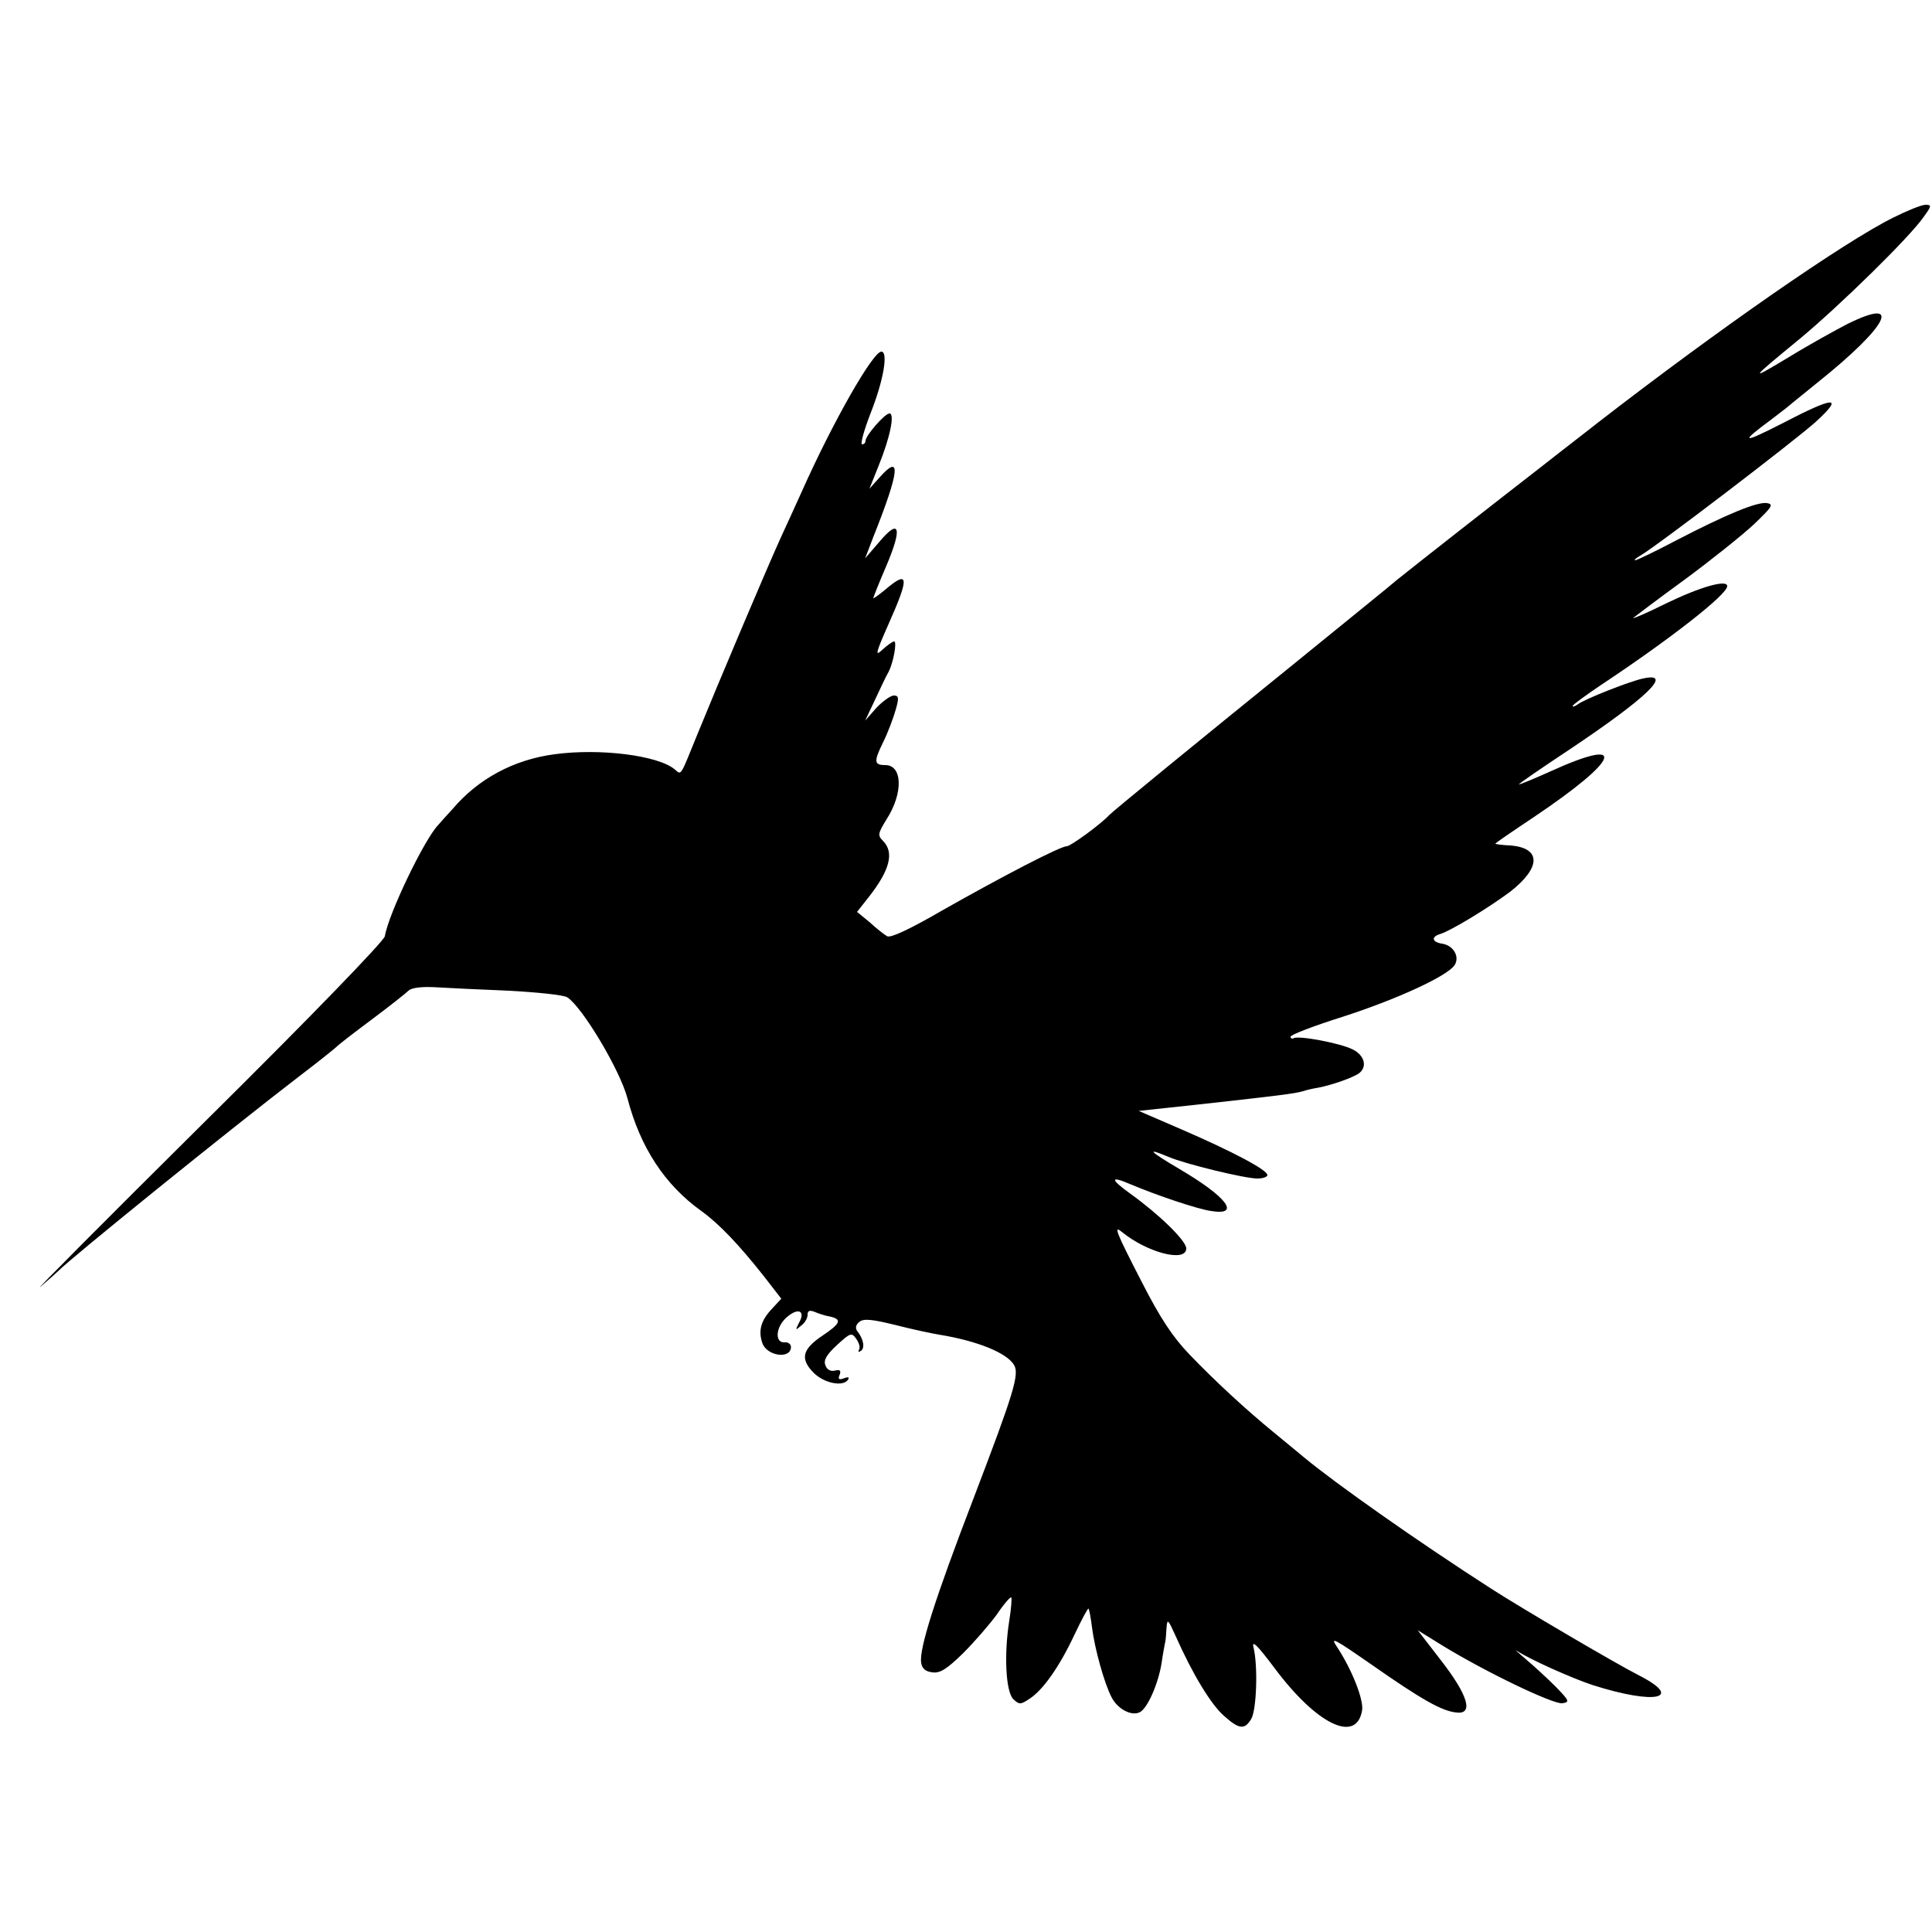 <svg version="1" xmlns="http://www.w3.org/2000/svg" width="666.667" height="666.667" viewBox="0 0 500 500"><path d="M490 56.3c-12.9 6.4-45.5 29.1-76.5 53.1-1.6 1.3-8.4 6.5-15 11.7-11.5 8.9-32.8 25.6-37 29-1.1 1-13 10.6-26.5 21.6-25.7 20.8-47.2 38.4-48 39.3-2 2.2-9.9 8-10.9 8-1.7 0-16.7 7.8-32.4 16.7-8.1 4.7-13.2 7.1-14.1 6.6-.7-.4-2.8-2-4.5-3.6l-3.3-2.7 3-3.8c5.5-7 6.7-11.6 3.7-14.6-1.4-1.4-1.3-1.9.9-5.5 4.4-6.8 4.2-14.1-.3-14.1-2.9 0-3-.9-.6-5.8 1.3-2.6 2.7-6.4 3.3-8.5.9-3.1.8-3.7-.5-3.7-.8 0-2.9 1.5-4.5 3.2l-2.9 3.3 2.6-5.5c1.4-3 2.9-6.2 3.4-7 1.3-2.4 2.3-8 1.5-8-.4 0-1.8 1-3.1 2.2-1.9 1.8-1.7.9 1.7-6.8 5.4-12.1 5.2-14-.9-8.8-1.7 1.4-3.1 2.4-3.1 2.2 0-.2 1.5-4 3.4-8.4 4.2-9.9 3.4-12.4-1.8-6.2l-3.7 4.3 2.1-5.5c6.9-17.3 7.3-21.9 1.5-15.3l-2.5 2.8 2.4-6c3-7.4 4.2-13.5 2.8-13.5-1.2 0-6.2 5.7-6.2 7.1 0 .5-.4.9-.9.9s.5-3.7 2.3-8.3c3.3-8.4 4.5-15.7 2.7-15.7-2.2 0-12.6 18.3-20.5 36-1.6 3.6-4.2 9.2-5.7 12.5-3.5 7.7-16.4 38.2-21.4 50.5-4.6 11.3-4.1 10.6-5.9 9.1-4.3-3.6-19.3-5.5-31.1-3.9-10.6 1.4-19.8 6.4-26.4 14.2-1.4 1.5-3 3.3-3.6 4-3.6 3.6-13 23.2-13.9 28.9-.2 1.2-19.1 20.8-46.7 48.1-25.5 25.3-44.6 44.5-42.4 42.6 2.2-1.9 4.2-3.7 4.5-4 3.2-3.3 44.5-36.7 62.5-50.5 5-3.8 9.2-7.2 9.5-7.5.3-.4 4.3-3.5 9-7s9.1-7 9.7-7.6c.8-.8 3.5-1.1 7-.9 3.2.2 11.8.6 19.1.9 7.3.4 14.1 1.1 15 1.7 3.9 2.5 13.7 18.9 15.6 26.2 3.3 12.6 9.6 22.3 19.1 29.1 4.7 3.4 9.8 8.8 16.2 16.9l4.5 5.8-2.5 2.7c-2.8 3-3.5 5.6-2.4 8.8 1.2 3.4 7.4 4.2 7.4 1 0-.7-.7-1.3-1.6-1.2-2.6.2-2.4-3.8.3-6.3 3-2.8 5.2-2 3.4 1.2-1 2-1 2.1.5.8 1-.7 1.7-2 1.7-2.8 0-1.1.5-1.3 1.8-.8.9.4 2.7 1 3.9 1.2 3.3.7 2.9 1.8-1.9 5-5.2 3.5-5.8 6-2.2 9.6 2.7 2.7 7.7 3.7 8.9 1.7.4-.6-.1-.7-1.1-.3-1.3.5-1.6.2-1.1-.9.4-1.1.1-1.4-1.2-1.1-1.1.3-2.1-.2-2.5-1.4-.5-1.3.3-2.7 3-5.2 3.5-3.2 3.8-3.3 5-1.6.7 1 1.1 2.2.7 2.8-.3.6-.1.7.5.3 1.1-.7.7-3.1-1-5.2-.5-.7-.3-1.6.6-2.3 1.1-.9 3.2-.7 9.3.8 4.3 1.1 9.4 2.2 11.3 2.5 9.9 1.6 17.5 4.7 19.4 7.8 1.5 2.4 0 7.2-10.5 34.7-9.8 25.5-14.1 38.9-13.5 42.4.2 1.5 1.1 2.3 2.9 2.5 2 .3 3.8-.9 8-5 2.9-2.9 6.8-7.4 8.7-10 1.8-2.7 3.5-4.6 3.7-4.4.2.2 0 2.9-.5 6-1.4 8.8-.9 18.3 1 20.3 1.6 1.5 1.9 1.5 4.3-.1 3.5-2.3 7.7-8.3 11.6-16.6 1.8-3.8 3.4-6.8 3.6-6.7.2.2.6 2.4.9 4.8.7 5.6 3.2 14.6 5.1 18.2 1.5 2.9 4.9 4.8 7.1 3.9 2-.7 4.9-7.2 5.8-12.7.4-2.8.9-5.3 1-5.8.1-.4.2-1.9.3-3.5.2-2.4.4-2.1 2.4 2.3 4.3 9.7 9.1 17.6 12.4 20.5 4 3.6 5.4 3.7 7.1.9 1.4-2.3 1.8-13.7.6-18.6-.5-2 1.1-.4 5.3 5.2 11 14.8 21.3 19.8 22.8 11.2.5-2.7-2.6-10.6-6.5-16.5-1.9-2.8-.7-2.1 9.1 4.7 12.6 8.8 18.1 12 21.9 12.3 4.4.5 2.9-4.5-4-13.4l-6.1-7.9 6.3 3.9c11.4 7 28.8 15.3 31.1 15 2-.3 1.9-.6-1.8-4.4-2.2-2.2-5.6-5.3-7.5-6.9-2-1.7-3.1-2.7-2.5-2.3 3.5 2.3 14.5 7.2 19.7 8.9 16.3 5.2 23.8 3.5 11.8-2.6-5.9-3-30.4-17.4-38-22.3-19.3-12.4-40.4-27.3-48.6-34.1-1.7-1.4-5.3-4.4-8-6.6-6.7-5.5-14.7-12.8-21.6-20-4.3-4.5-7.5-9.3-12.3-18.7-6.7-13-7.4-14.8-5.2-13 6.6 5.4 16.7 8 16.7 4.3 0-2-7-8.8-14.5-14.2-5.3-3.8-5.2-4.7.1-2.4 6.9 2.9 17.3 6.4 20.8 6.9 7.9 1.3 4.1-3.7-8.4-11-7.6-4.5-8.5-5.5-2.6-3 4.5 1.9 19.8 5.6 23 5.6 1.4 0 2.6-.4 2.6-.9 0-1.3-8.8-6-22.2-11.8l-11.1-4.8 14.9-1.6c20.9-2.3 25.7-2.9 27.6-3.5.9-.3 2.6-.7 3.9-.9 3.7-.7 9.3-2.7 10.7-3.8 2.1-1.7 1.3-4.6-1.7-6.1-3.1-1.6-14.1-3.7-15.3-2.9-.5.2-.8 0-.8-.4 0-.5 6-2.8 13.3-5.1 14.3-4.6 27.5-10.7 29.2-13.5 1.3-2.2-.4-5.1-3.4-5.5-2.5-.4-2.8-1.8-.3-2.5 3-1 12.5-6.8 18-10.9 8.1-6.3 8.1-11.4 0-12-2.1-.1-3.8-.3-3.8-.5 0-.1 4.5-3.2 9.9-6.8 22.5-15.1 24.6-21.1 4.2-11.8-4 1.8-7.6 3.3-8 3.3-.3 0 5.5-4 12.9-8.9 20.2-13.5 27.3-20.3 19.2-18.5-3.4.7-15.3 5.4-16.9 6.7-.7.5-1.3.7-1.3.4 0-.3 3.3-2.7 7.3-5.4 17.5-11.6 32.7-23.4 32.7-25.6 0-1.8-6.8.1-15.9 4.5-5 2.5-8.8 4.1-8.4 3.7.5-.4 6.4-4.9 13.3-9.9 6.9-5.1 14.9-11.5 17.9-14.3 4.7-4.5 5.2-5.2 3.4-5.5-2.5-.4-10.5 2.9-23.6 9.7-5.3 2.8-10.1 5.1-10.5 5.1-.4 0 .2-.6 1.3-1.2 4.2-2.4 40.2-29.9 45.5-34.7 7.3-6.7 4.8-6.6-8.8.5-10.4 5.3-11.1 5.1-2.7-1.1 2.2-1.7 4.2-3.2 4.5-3.5.3-.3 3.7-3 7.5-6.1 18.1-14.5 22.1-22.2 7.7-15.1-3.1 1.6-10 5.4-15.2 8.6-10.5 6.3-10.5 6.2 3-4.9 10.2-8.5 28.1-26 31.8-31.3 2.1-2.9 2.2-3.2.5-3.2-1 0-4.7 1.5-8.3 3.3z"/></svg>